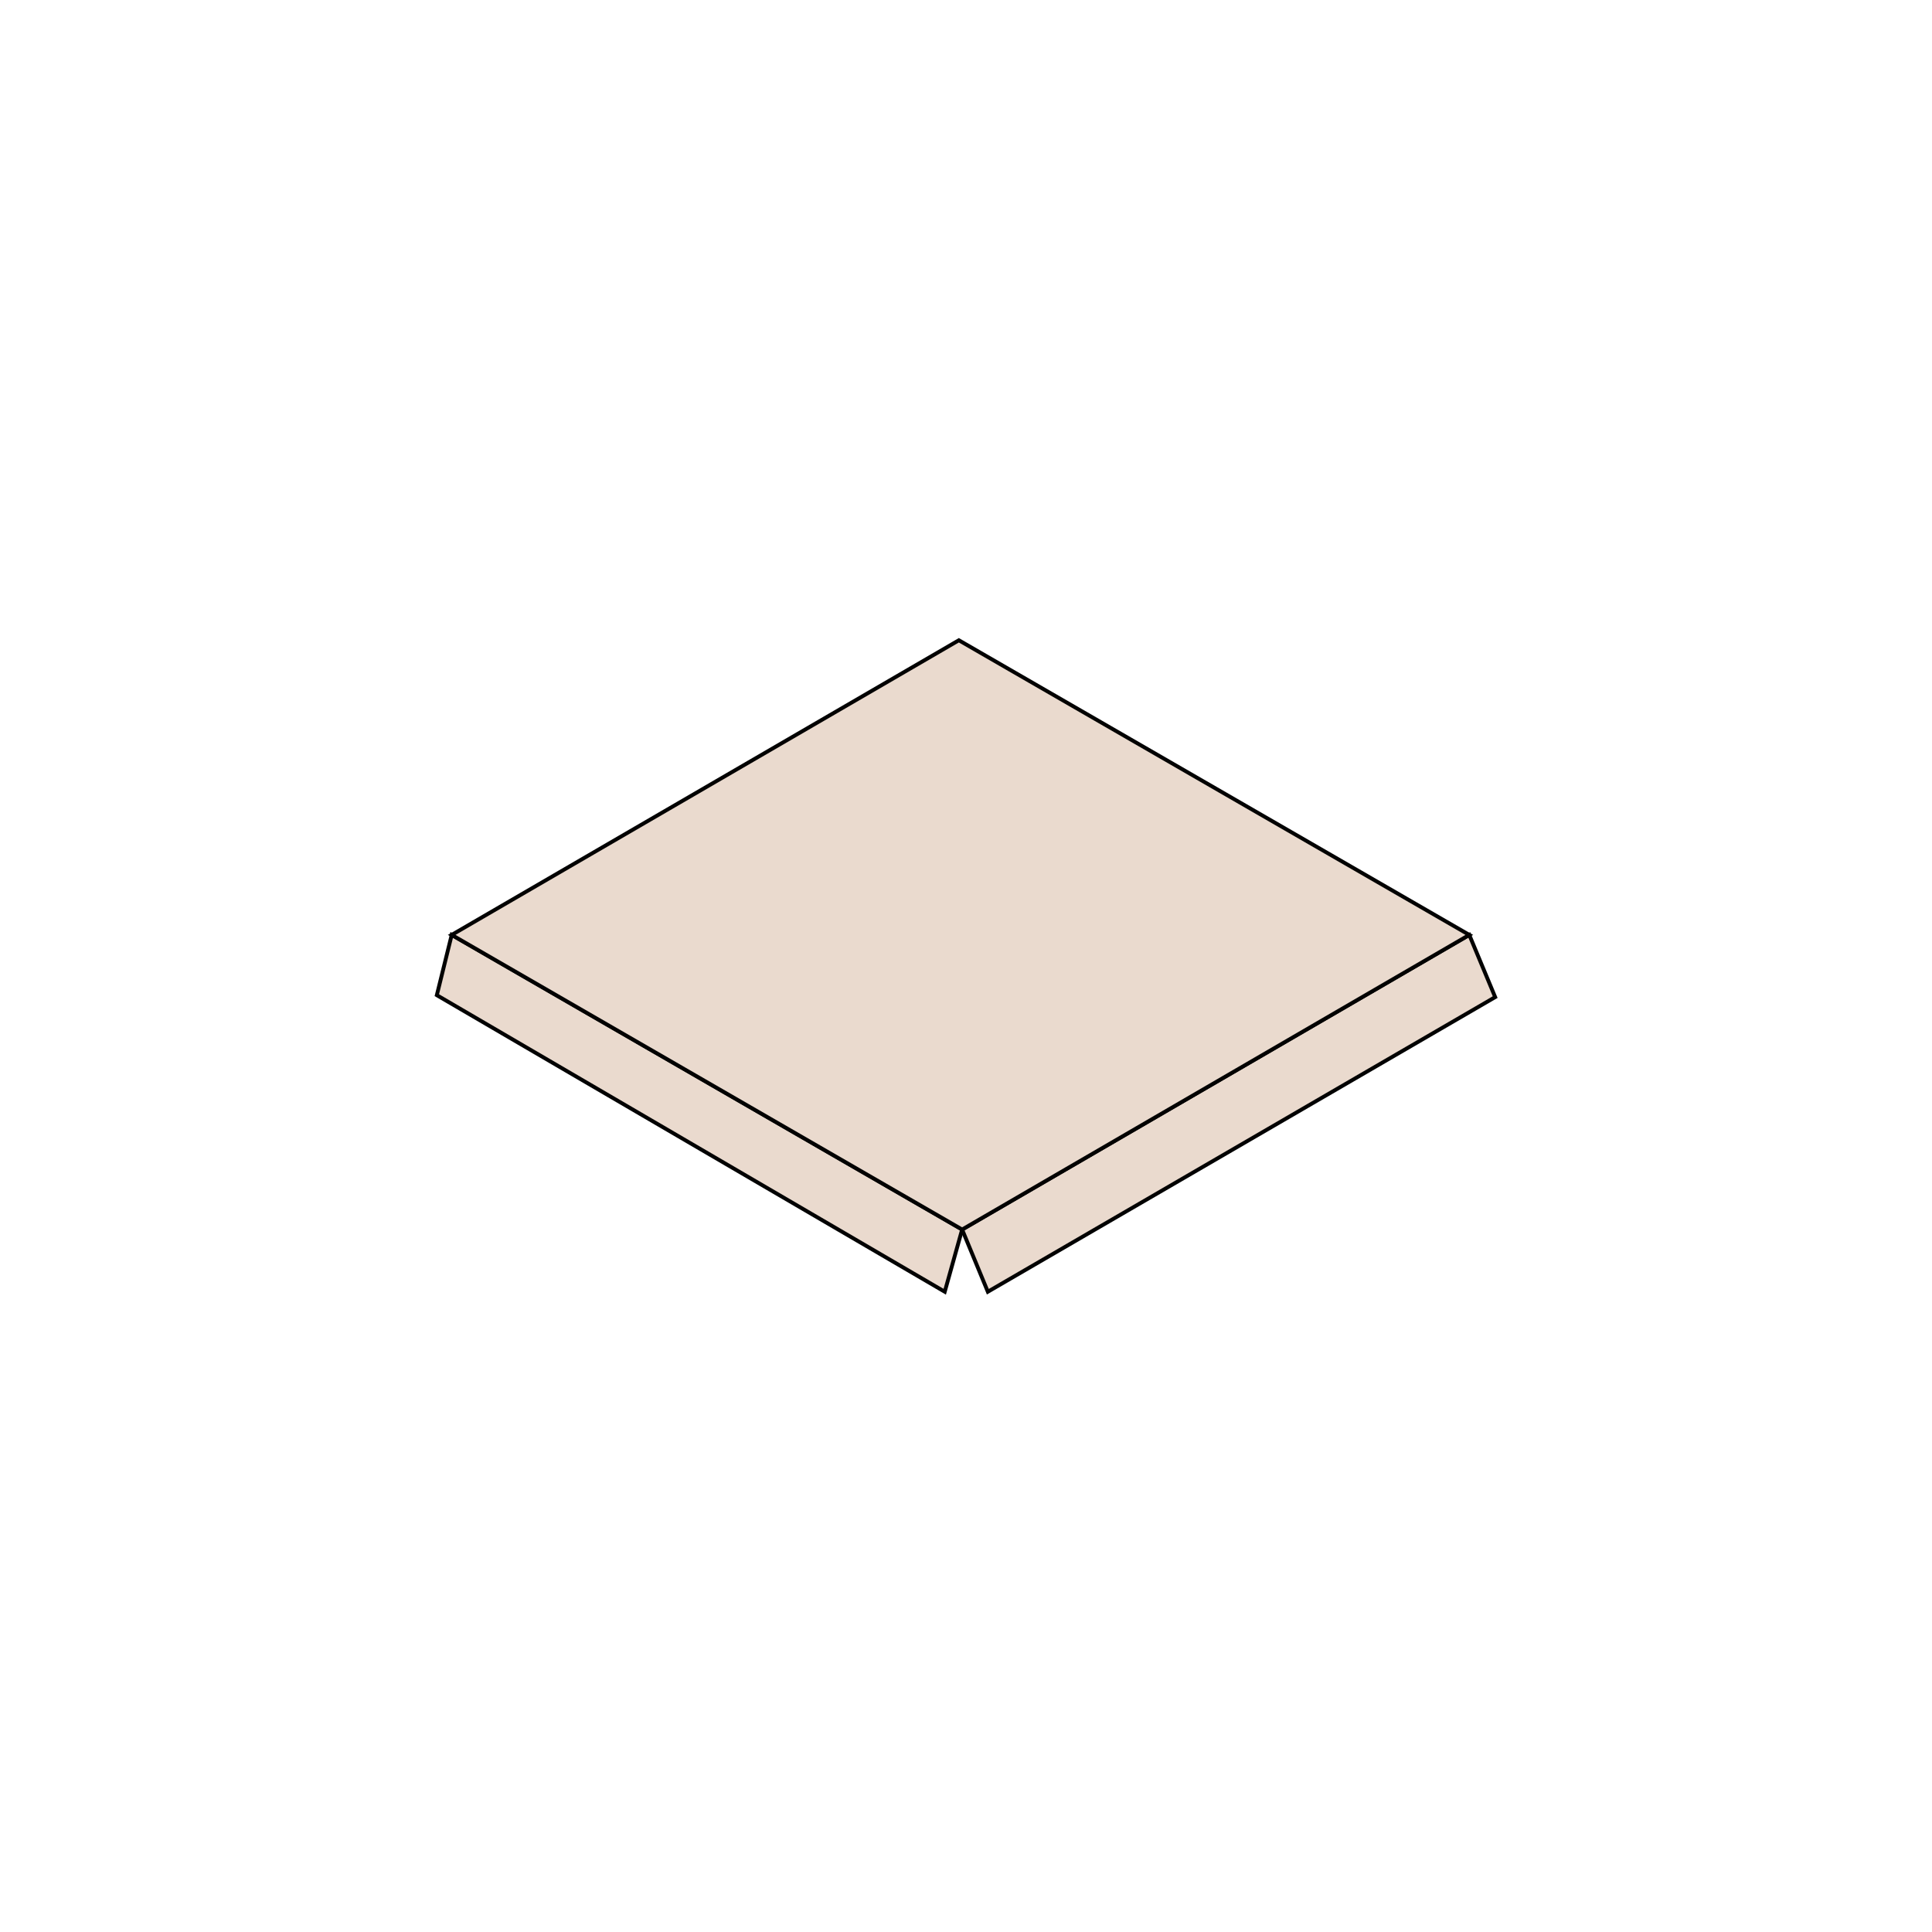<?xml version="1.0" encoding="utf-8"?>
<!-- Generator: Adobe Illustrator 25.4.1, SVG Export Plug-In . SVG Version: 6.00 Build 0)  -->
<svg version="1.1" id="Layer_1" xmlns="http://www.w3.org/2000/svg" xmlns:xlink="http://www.w3.org/1999/xlink" x="0px" y="0px"
	 viewBox="0 0 1000 1000" style="enable-background:new 0 0 1000 1000;" xml:space="preserve">
<style type="text/css">
	.st0{enable-background:new    ;}
	.st1{fill:#EADACE;stroke:#020202;stroke-width:2;stroke-miterlimit:10;}
	.st2{fill:#EADACE;stroke:#020202;stroke-width:3;stroke-miterlimit:10;}
</style>
<g>
	<g>
		<polygon class="st1" points="760.5,483.9 773.9,516.1 511.3,668.6 498,636.4 		"/>
	</g>
	<g>
		<polygon class="st1" points="498,636.4 489,668.6 226.1,515.1 233.8,483.9 		"/>
	</g>
	<g>
		<polygon class="st1" points="760.5,483.9 498,636.4 233.8,483.9 496.3,331.4 		"/>
	</g>
</g>
</svg>
